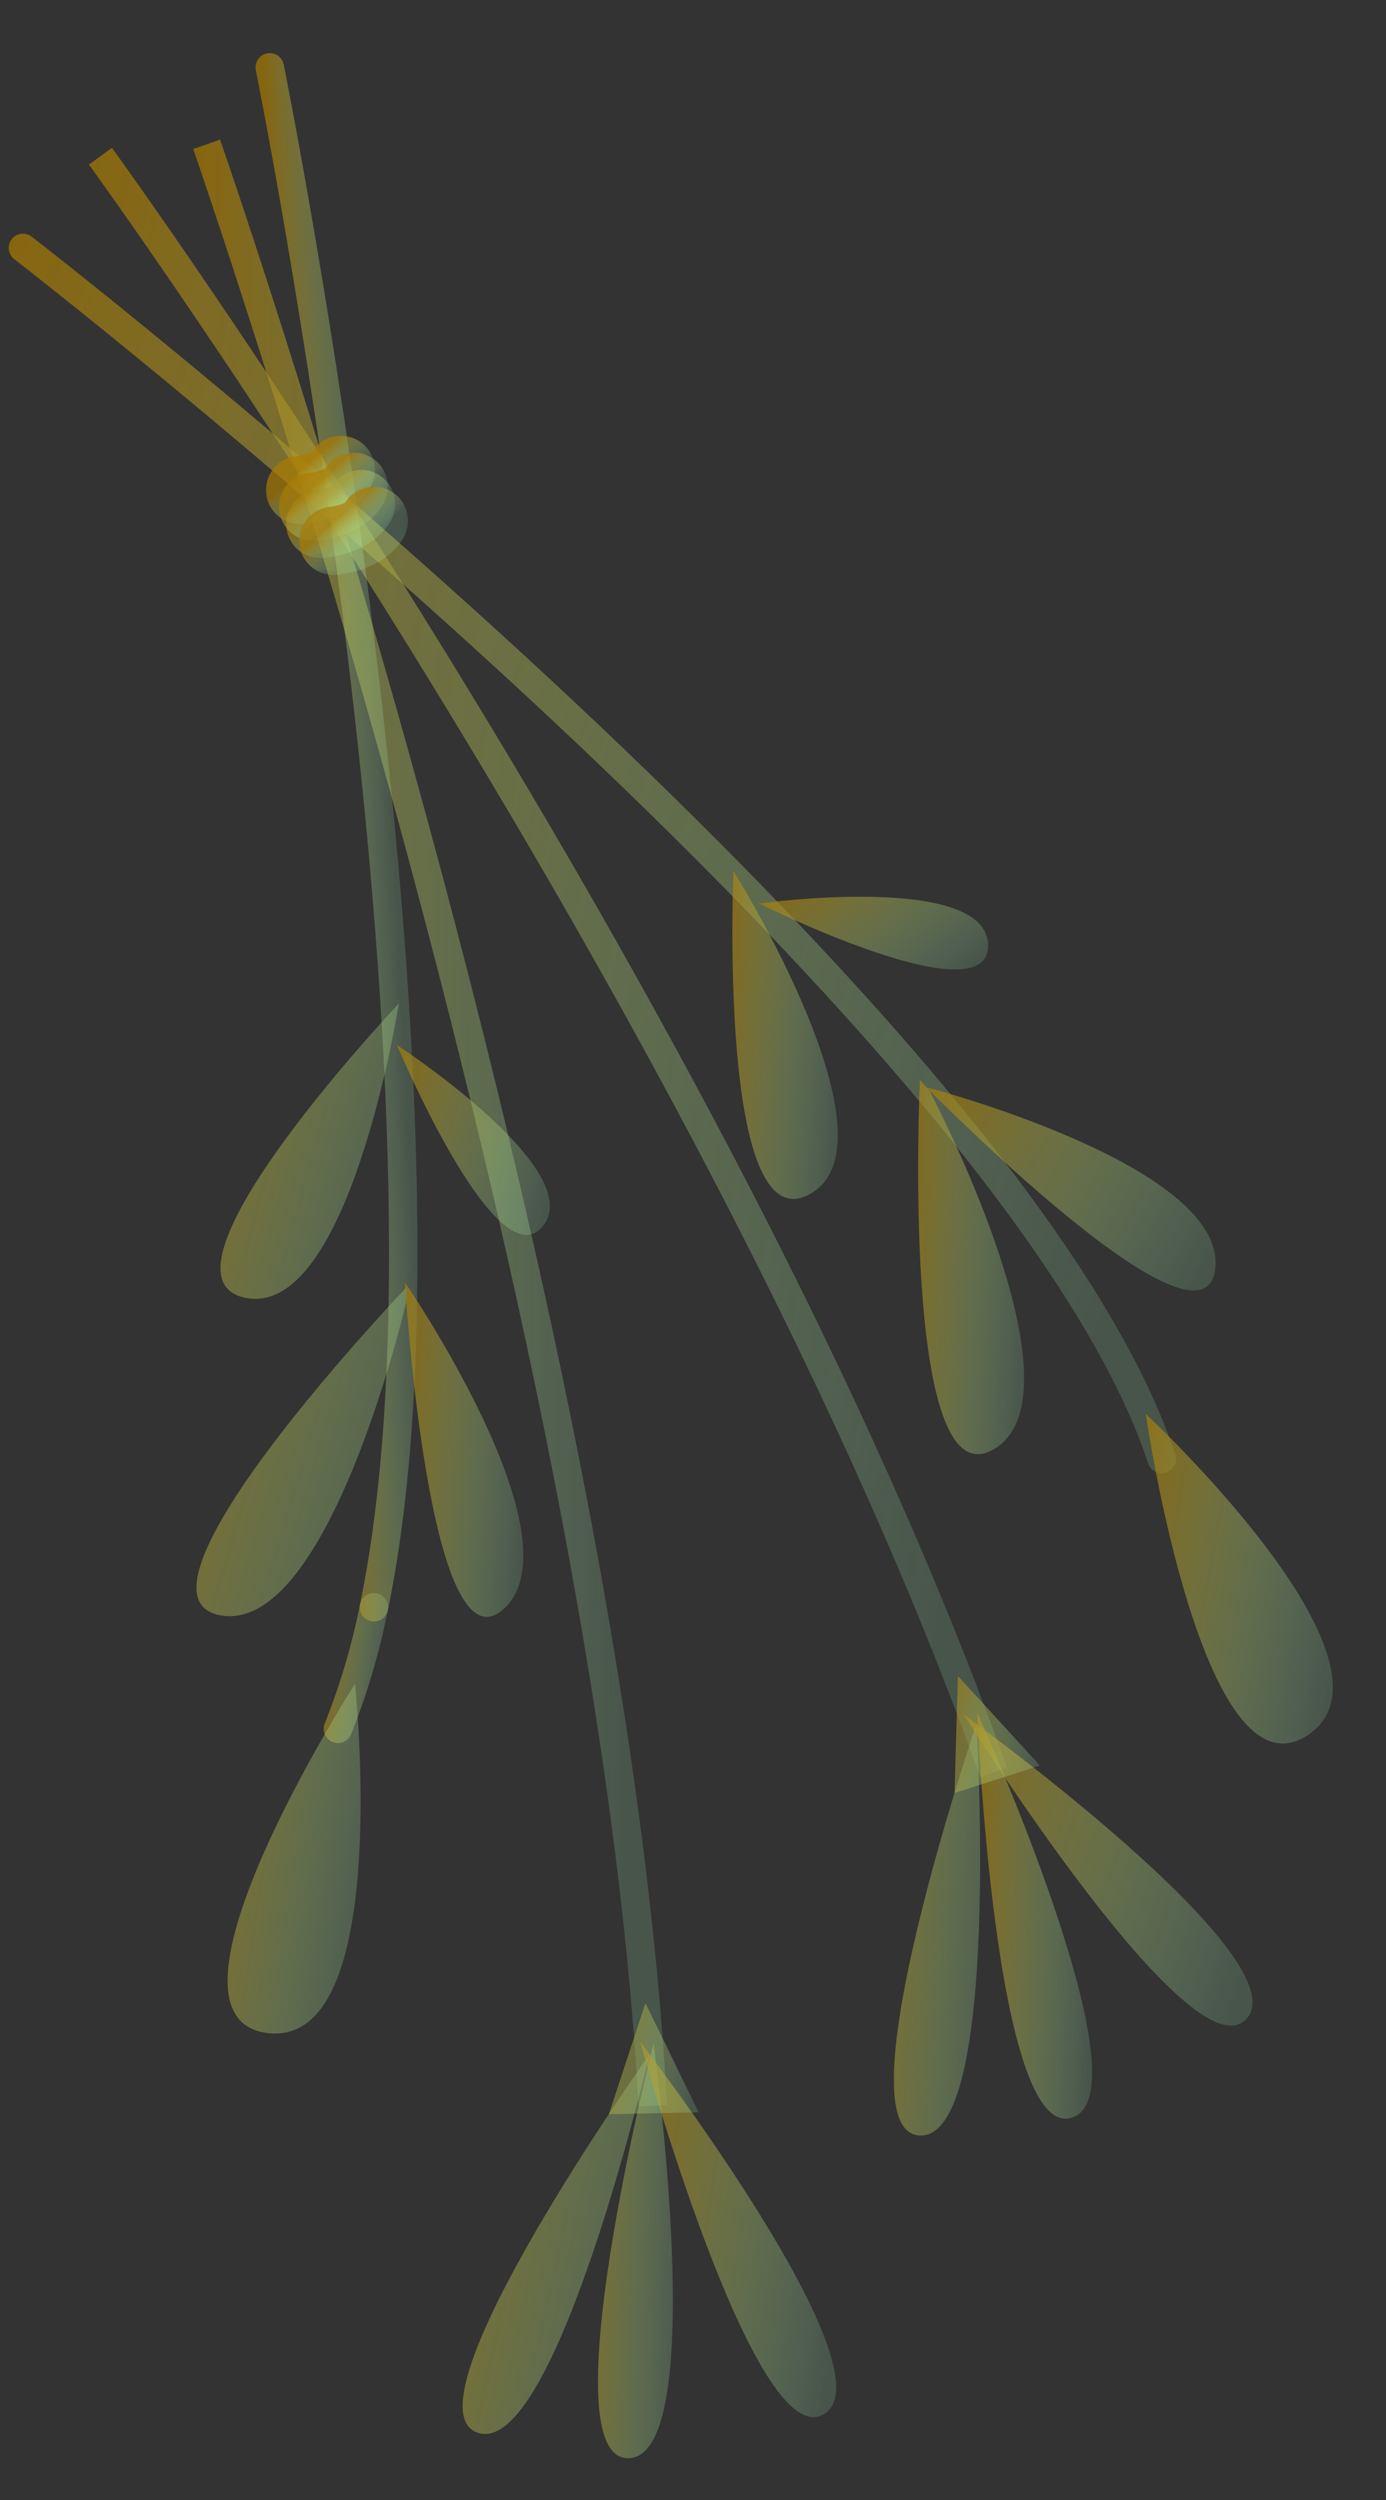 <?xml version="1.0" encoding="UTF-8"?> <svg xmlns="http://www.w3.org/2000/svg" width="122" height="220" viewBox="0 0 122 220" fill="none"><rect x="0" y="0" width="122" height="220" fill="#333333" stroke="none"/> <path d="M8.84 13.742C8.84 13.742 63.592 89.037 87.462 155.971" stroke="url(#paint0_linear_2156_185)" stroke-width="2.505" stroke-miterlimit="10"></path> <path d="M85.949 151.704C85.949 151.704 73.746 187.614 80.963 187.917C88.18 188.221 85.949 151.704 85.949 151.704Z" fill="url(#paint1_linear_2156_185)"></path> <path d="M86.012 150.692C86.012 150.692 87.562 188.573 94.37 186.341C101.178 184.11 86.012 150.692 86.012 150.692Z" fill="url(#paint2_linear_2156_185)"></path> <path d="M84.829 150.871C84.829 150.871 104.938 182.996 109.724 177.647C114.511 172.298 84.829 150.871 84.829 150.871Z" fill="url(#paint3_linear_2156_185)"></path> <path d="M84.319 147.485L84.02 157.776L91.539 155.36L84.319 147.485Z" fill="url(#paint4_linear_2156_185)"></path> <path d="M18.189 12.699C18.189 12.699 53.643 114.382 57.459 185.299" stroke="url(#paint5_linear_2156_185)" stroke-width="2.505" stroke-miterlimit="10"></path> <path d="M57.175 180.769C57.175 180.769 35.22 211.696 42.034 214.069C48.849 216.442 57.175 180.769 57.175 180.769Z" fill="url(#paint6_linear_2156_185)"></path> <path d="M57.525 179.83C57.525 179.83 48.16 216.558 55.351 216.312C62.543 216.067 57.525 179.83 57.525 179.83Z" fill="url(#paint7_linear_2156_185)"></path> <path d="M56.345 179.66C56.345 179.66 66.418 216.194 72.539 212.427C78.66 208.661 56.345 179.66 56.345 179.66Z" fill="url(#paint8_linear_2156_185)"></path> <path d="M56.814 176.257L53.593 186.045L61.488 185.87L56.814 176.257Z" fill="url(#paint9_linear_2156_185)"></path> <path d="M2.019 21.814C2.019 21.814 89.401 89.328 102.259 128.388" stroke="url(#paint10_linear_2156_185)" stroke-width="2.505" stroke-linecap="round" stroke-linejoin="round"></path> <path d="M100.848 124.408C100.848 124.408 124.449 146.417 115.149 152.666C105.849 158.914 100.848 124.408 100.848 124.408Z" fill="url(#paint11_linear_2156_185)"></path> <path d="M81.53 95.664C81.53 95.664 107.877 102.535 106.979 111.58C106.081 120.626 81.53 95.664 81.53 95.664Z" fill="url(#paint12_linear_2156_185)"></path> <path d="M81.838 96.017C81.838 96.017 95.814 122.54 87.511 127.509C79.207 132.478 80.975 95.019 80.975 95.019" fill="url(#paint13_linear_2156_185)"></path> <path d="M66.818 79.504C66.818 79.504 86.864 76.73 86.975 83.166C87.085 89.602 66.818 79.504 66.818 79.504Z" fill="url(#paint14_linear_2156_185)"></path> <path d="M64.559 76.632C64.559 76.632 79.461 100.511 71.302 105.067C63.143 109.623 64.559 76.632 64.559 76.632Z" fill="url(#paint15_linear_2156_185)"></path> <path d="M32.914 141.435C32.19 145.091 31.129 148.672 29.745 152.133" stroke="url(#paint16_linear_2156_185)" stroke-width="2.505" stroke-linecap="round" stroke-linejoin="round"></path> <path d="M23.747 5.927C23.747 5.927 42.125 97.096 32.914 141.437" stroke="url(#paint17_linear_2156_185)" stroke-width="2.505" stroke-linecap="round" stroke-linejoin="round"></path> <path d="M31.247 148.173C31.247 148.173 34.666 180.255 23.548 178.901C12.43 177.547 31.247 148.173 31.247 148.173Z" fill="url(#paint18_linear_2156_185)"></path> <path d="M35.637 112.836C35.637 112.836 51.053 135.281 44.398 141.529C37.743 147.777 35.637 112.836 35.637 112.836Z" fill="url(#paint19_linear_2156_185)"></path> <path d="M35.739 114.64C35.739 114.64 28.952 143.853 19.406 142.145C9.86 140.437 35.739 113.324 35.739 113.324" fill="url(#paint20_linear_2156_185)"></path> <path d="M34.938 91.957C34.938 91.957 51.835 102.993 47.77 107.915C43.705 112.837 34.938 91.957 34.938 91.957Z" fill="url(#paint21_linear_2156_185)"></path> <path d="M35.107 88.307C35.107 88.307 30.742 116.098 21.585 114.202C12.429 112.305 35.107 88.307 35.107 88.307Z" fill="url(#paint22_linear_2156_185)"></path> <mask id="path-24-outside-1_2156_185" maskUnits="userSpaceOnUse" x="24.806" y="40.123" width="10.616" height="9.689" fill="black"> <rect fill="white" x="24.806" y="40.123" width="10.616" height="9.689"></rect> <path d="M28.19 46.107C28.19 46.107 30.861 45.916 31.783 44.347Z"></path> </mask> <path d="M27.976 43.115C26.323 43.233 25.079 44.668 25.198 46.321C25.316 47.974 26.751 49.218 28.404 49.1L27.976 43.115ZM34.37 45.866C35.209 44.438 34.731 42.599 33.302 41.76C31.873 40.921 30.035 41.399 29.196 42.828L34.37 45.866ZM28.19 46.107C28.404 49.1 28.404 49.1 28.405 49.099C28.405 49.099 28.406 49.099 28.407 49.099C28.408 49.099 28.409 49.099 28.411 49.099C28.413 49.099 28.416 49.099 28.419 49.099C28.424 49.098 28.431 49.098 28.438 49.097C28.452 49.096 28.469 49.094 28.489 49.093C28.528 49.089 28.578 49.084 28.636 49.078C28.754 49.065 28.91 49.045 29.096 49.015C29.462 48.957 29.97 48.855 30.533 48.68C31.514 48.375 33.326 47.643 34.37 45.866L29.196 42.828C29.318 42.62 29.334 42.769 28.749 42.951C28.528 43.02 28.311 43.064 28.147 43.091C28.068 43.103 28.009 43.111 27.977 43.114C27.96 43.116 27.952 43.117 27.951 43.117C27.951 43.117 27.953 43.117 27.957 43.116C27.959 43.116 27.962 43.116 27.965 43.116C27.966 43.116 27.968 43.115 27.97 43.115C27.971 43.115 27.972 43.115 27.973 43.115C27.974 43.115 27.974 43.115 27.974 43.115C27.975 43.115 27.976 43.115 28.19 46.107Z" fill="url(#paint23_linear_2156_185)" mask="url(#path-24-outside-1_2156_185)"></path> <mask id="path-26-outside-2_2156_185" maskUnits="userSpaceOnUse" x="23.031" y="37.129" width="10.616" height="9.689" fill="black"> <rect fill="white" x="23.031" y="37.129" width="10.616" height="9.689"></rect> <path d="M26.415 43.113C26.415 43.113 29.087 42.922 30.008 41.353Z"></path> </mask> <path d="M26.202 40.121C24.549 40.239 23.305 41.674 23.423 43.327C23.541 44.979 24.977 46.224 26.629 46.105L26.202 40.121ZM32.595 42.872C33.434 41.443 32.956 39.605 31.527 38.766C30.099 37.927 28.26 38.405 27.421 39.834L32.595 42.872ZM26.415 43.113C26.629 46.105 26.63 46.105 26.631 46.105C26.631 46.105 26.632 46.105 26.633 46.105C26.634 46.105 26.635 46.105 26.636 46.105C26.639 46.105 26.641 46.105 26.644 46.104C26.65 46.104 26.657 46.103 26.664 46.103C26.678 46.102 26.695 46.1 26.714 46.099C26.753 46.095 26.803 46.09 26.862 46.084C26.979 46.071 27.136 46.051 27.322 46.021C27.687 45.962 28.196 45.861 28.758 45.686C29.739 45.38 31.552 44.649 32.595 42.872L27.421 39.834C27.543 39.626 27.56 39.775 26.974 39.957C26.754 40.026 26.537 40.07 26.373 40.096C26.294 40.109 26.234 40.117 26.202 40.12C26.186 40.122 26.177 40.123 26.177 40.123C26.177 40.123 26.178 40.123 26.183 40.122C26.185 40.122 26.187 40.122 26.19 40.121C26.192 40.121 26.194 40.121 26.196 40.121C26.197 40.121 26.198 40.121 26.199 40.121C26.199 40.121 26.2 40.121 26.2 40.121C26.201 40.121 26.202 40.121 26.415 43.113Z" fill="url(#paint24_linear_2156_185)" mask="url(#path-26-outside-2_2156_185)"></path> <mask id="path-28-outside-3_2156_185" maskUnits="userSpaceOnUse" x="24.177" y="38.607" width="10.616" height="9.689" fill="black"> <rect fill="white" x="24.177" y="38.607" width="10.616" height="9.689"></rect> <path d="M27.561 44.592C27.561 44.592 30.232 44.401 31.14 42.832Z"></path> </mask> <path d="M27.347 41.599C25.695 41.717 24.451 43.153 24.569 44.805C24.687 46.458 26.122 47.702 27.775 47.584L27.347 41.599ZM33.737 44.336C34.567 42.902 34.078 41.067 32.644 40.236C31.21 39.406 29.375 39.895 28.544 41.329L33.737 44.336ZM27.561 44.592C27.775 47.584 27.776 47.584 27.776 47.584C27.777 47.584 27.777 47.584 27.778 47.584C27.779 47.584 27.78 47.584 27.782 47.584C27.784 47.583 27.787 47.583 27.79 47.583C27.796 47.583 27.802 47.582 27.809 47.581C27.823 47.58 27.84 47.579 27.86 47.577C27.899 47.574 27.949 47.569 28.008 47.562C28.125 47.549 28.281 47.529 28.467 47.499C28.833 47.441 29.341 47.34 29.904 47.164C30.881 46.859 32.7 46.125 33.737 44.336L28.544 41.329C28.625 41.189 28.69 41.173 28.598 41.231C28.505 41.29 28.344 41.365 28.117 41.436C27.898 41.505 27.681 41.549 27.518 41.575C27.439 41.588 27.38 41.595 27.348 41.599C27.331 41.6 27.323 41.601 27.322 41.601C27.322 41.601 27.324 41.601 27.328 41.601C27.33 41.6 27.333 41.6 27.336 41.6C27.337 41.6 27.339 41.6 27.341 41.6C27.342 41.6 27.343 41.6 27.344 41.599C27.345 41.599 27.345 41.599 27.346 41.599C27.346 41.599 27.347 41.599 27.561 44.592Z" fill="url(#paint25_linear_2156_185)" mask="url(#path-28-outside-3_2156_185)"></path> <mask id="path-30-outside-4_2156_185" maskUnits="userSpaceOnUse" x="25.951" y="41.599" width="10.616" height="9.689" fill="black"> <rect fill="white" x="25.951" y="41.599" width="10.616" height="9.689"></rect> <path d="M29.335 47.584C29.335 47.584 32.007 47.393 32.915 45.825Z"></path> </mask> <path d="M29.122 44.591C27.469 44.709 26.225 46.145 26.343 47.797C26.461 49.45 27.896 50.694 29.549 50.576L29.122 44.591ZM35.511 47.328C36.341 45.894 35.852 44.059 34.418 43.228C32.984 42.398 31.149 42.887 30.319 44.321L35.511 47.328ZM29.335 47.584C29.549 50.576 29.55 50.576 29.551 50.576C29.551 50.576 29.552 50.576 29.552 50.576C29.554 50.576 29.555 50.576 29.556 50.576C29.559 50.575 29.561 50.575 29.564 50.575C29.57 50.575 29.576 50.574 29.584 50.574C29.598 50.572 29.615 50.571 29.634 50.569C29.674 50.566 29.723 50.561 29.782 50.554C29.899 50.541 30.056 50.522 30.241 50.492C30.607 50.433 31.116 50.332 31.678 50.156C32.656 49.851 34.475 49.117 35.511 47.328L30.319 44.321C30.4 44.181 30.465 44.165 30.372 44.224C30.279 44.282 30.119 44.358 29.891 44.428C29.672 44.497 29.456 44.541 29.292 44.567C29.213 44.58 29.154 44.587 29.122 44.591C29.106 44.593 29.097 44.593 29.097 44.593C29.096 44.593 29.098 44.593 29.102 44.593C29.105 44.593 29.107 44.593 29.11 44.592C29.112 44.592 29.114 44.592 29.116 44.592C29.116 44.592 29.117 44.592 29.119 44.592C29.119 44.592 29.12 44.592 29.12 44.592C29.121 44.592 29.122 44.591 29.335 47.584Z" fill="url(#paint26_linear_2156_185)" mask="url(#path-30-outside-4_2156_185)"></path> <defs> <linearGradient id="paint0_linear_2156_185" x1="-1.924" y1="71.069" x2="91.95" y2="86.418" gradientUnits="userSpaceOnUse"> <stop stop-color="#AB7B00" stop-opacity="0.7"></stop> <stop offset="1" stop-color="#ADFDC2" stop-opacity="0.17"></stop> </linearGradient> <linearGradient id="paint1_linear_2156_185" x1="75.363" y1="166.183" x2="88.844" y2="167.053" gradientUnits="userSpaceOnUse"> <stop stop-color="#AB7B00" stop-opacity="0.7"></stop> <stop offset="1" stop-color="#ADFDC2" stop-opacity="0.17"></stop> </linearGradient> <linearGradient id="paint2_linear_2156_185" x1="85.208" y1="164.638" x2="96.499" y2="165.099" gradientUnits="userSpaceOnUse"> <stop stop-color="#AB7B00" stop-opacity="0.7"></stop> <stop offset="1" stop-color="#ADFDC2" stop-opacity="0.17"></stop> </linearGradient> <linearGradient id="paint3_linear_2156_185" x1="80.52" y1="162.297" x2="110.028" y2="172.202" gradientUnits="userSpaceOnUse"> <stop stop-color="#AB7B00" stop-opacity="0.7"></stop> <stop offset="1" stop-color="#ADFDC2" stop-opacity="0.17"></stop> </linearGradient> <linearGradient id="paint4_linear_2156_185" x1="81.908" y1="151.586" x2="91.716" y2="154.574" gradientUnits="userSpaceOnUse"> <stop stop-color="#AB7B00" stop-opacity="0.7"></stop> <stop offset="1" stop-color="#ADFDC2" stop-opacity="0.17"></stop> </linearGradient> <linearGradient id="paint5_linear_2156_185" x1="17.131" y1="79.877" x2="55.544" y2="80.165" gradientUnits="userSpaceOnUse"> <stop stop-color="#AB7B00" stop-opacity="0.7"></stop> <stop offset="1" stop-color="#ADFDC2" stop-opacity="0.17"></stop> </linearGradient> <linearGradient id="paint6_linear_2156_185" x1="35.443" y1="194.71" x2="60.418" y2="200.203" gradientUnits="userSpaceOnUse"> <stop stop-color="#AB7B00" stop-opacity="0.7"></stop> <stop offset="1" stop-color="#ADFDC2" stop-opacity="0.17"></stop> </linearGradient> <linearGradient id="paint7_linear_2156_185" x1="49.847" y1="194.276" x2="60.464" y2="194.637" gradientUnits="userSpaceOnUse"> <stop stop-color="#AB7B00" stop-opacity="0.7"></stop> <stop offset="1" stop-color="#ADFDC2" stop-opacity="0.17"></stop> </linearGradient> <linearGradient id="paint8_linear_2156_185" x1="54.012" y1="192.885" x2="74.799" y2="196.069" gradientUnits="userSpaceOnUse"> <stop stop-color="#AB7B00" stop-opacity="0.7"></stop> <stop offset="1" stop-color="#ADFDC2" stop-opacity="0.17"></stop> </linearGradient> <linearGradient id="paint9_linear_2156_185" x1="51.477" y1="180.443" x2="61.414" y2="183.693" gradientUnits="userSpaceOnUse"> <stop stop-color="#AB7B00" stop-opacity="0.7"></stop> <stop offset="1" stop-color="#ADFDC2" stop-opacity="0.17"></stop> </linearGradient> <linearGradient id="paint10_linear_2156_185" x1="-14.89" y1="66.531" x2="100.777" y2="105.463" gradientUnits="userSpaceOnUse"> <stop stop-color="#AB7B00" stop-opacity="0.7"></stop> <stop offset="1" stop-color="#ADFDC2" stop-opacity="0.17"></stop> </linearGradient> <linearGradient id="paint11_linear_2156_185" x1="98.471" y1="136.01" x2="118.597" y2="139.614" gradientUnits="userSpaceOnUse"> <stop stop-color="#AB7B00" stop-opacity="0.7"></stop> <stop offset="1" stop-color="#ADFDC2" stop-opacity="0.17"></stop> </linearGradient> <linearGradient id="paint12_linear_2156_185" x1="76.799" y1="103.492" x2="102.579" y2="117.488" gradientUnits="userSpaceOnUse"> <stop stop-color="#AB7B00" stop-opacity="0.7"></stop> <stop offset="1" stop-color="#ADFDC2" stop-opacity="0.17"></stop> </linearGradient> <linearGradient id="paint13_linear_2156_185" x1="78.915" y1="107.91" x2="90.903" y2="108.614" gradientUnits="userSpaceOnUse"> <stop stop-color="#AB7B00" stop-opacity="0.7"></stop> <stop offset="1" stop-color="#ADFDC2" stop-opacity="0.17"></stop> </linearGradient> <linearGradient id="paint14_linear_2156_185" x1="62.708" y1="82.426" x2="73.022" y2="95.088" gradientUnits="userSpaceOnUse"> <stop stop-color="#AB7B00" stop-opacity="0.7"></stop> <stop offset="1" stop-color="#ADFDC2" stop-opacity="0.17"></stop> </linearGradient> <linearGradient id="paint15_linear_2156_185" x1="62.711" y1="87.954" x2="74.534" y2="88.841" gradientUnits="userSpaceOnUse"> <stop stop-color="#AB7B00" stop-opacity="0.7"></stop> <stop offset="1" stop-color="#ADFDC2" stop-opacity="0.17"></stop> </linearGradient> <linearGradient id="paint16_linear_2156_185" x1="28.436" y1="145.761" x2="33.913" y2="146.417" gradientUnits="userSpaceOnUse"> <stop stop-color="#AB7B00" stop-opacity="0.7"></stop> <stop offset="1" stop-color="#ADFDC2" stop-opacity="0.17"></stop> </linearGradient> <linearGradient id="paint17_linear_2156_185" x1="25.723" y1="57.876" x2="33.761" y2="57.473" gradientUnits="userSpaceOnUse"> <stop stop-color="#AB7B00" stop-opacity="0.7"></stop> <stop offset="1" stop-color="#ADFDC2" stop-opacity="0.17"></stop> </linearGradient> <linearGradient id="paint18_linear_2156_185" x1="16.199" y1="160.831" x2="34.308" y2="163.527" gradientUnits="userSpaceOnUse"> <stop stop-color="#AB7B00" stop-opacity="0.7"></stop> <stop offset="1" stop-color="#ADFDC2" stop-opacity="0.17"></stop> </linearGradient> <linearGradient id="paint19_linear_2156_185" x1="34.559" y1="124.374" x2="46.873" y2="125.33" gradientUnits="userSpaceOnUse"> <stop stop-color="#AB7B00" stop-opacity="0.7"></stop> <stop offset="1" stop-color="#ADFDC2" stop-opacity="0.17"></stop> </linearGradient> <linearGradient id="paint20_linear_2156_185" x1="11.866" y1="125.663" x2="37.938" y2="133.387" gradientUnits="userSpaceOnUse"> <stop stop-color="#AB7B00" stop-opacity="0.7"></stop> <stop offset="1" stop-color="#ADFDC2" stop-opacity="0.17"></stop> </linearGradient> <linearGradient id="paint21_linear_2156_185" x1="32.724" y1="98.821" x2="48.794" y2="103.417" gradientUnits="userSpaceOnUse"> <stop stop-color="#AB7B00" stop-opacity="0.7"></stop> <stop offset="1" stop-color="#ADFDC2" stop-opacity="0.17"></stop> </linearGradient> <linearGradient id="paint22_linear_2156_185" x1="14.753" y1="99.361" x2="37.283" y2="105.599" gradientUnits="userSpaceOnUse"> <stop stop-color="#AB7B00" stop-opacity="0.7"></stop> <stop offset="1" stop-color="#ADFDC2" stop-opacity="0.17"></stop> </linearGradient> <linearGradient id="paint23_linear_2156_185" x1="27.321" y1="45.241" x2="29.533" y2="47.671" gradientUnits="userSpaceOnUse"> <stop stop-color="#AB7B00" stop-opacity="0.7"></stop> <stop offset="1" stop-color="#ADFDC2" stop-opacity="0.17"></stop> </linearGradient> <linearGradient id="paint24_linear_2156_185" x1="25.547" y1="42.247" x2="27.759" y2="44.677" gradientUnits="userSpaceOnUse"> <stop stop-color="#AB7B00" stop-opacity="0.7"></stop> <stop offset="1" stop-color="#ADFDC2" stop-opacity="0.17"></stop> </linearGradient> <linearGradient id="paint25_linear_2156_185" x1="26.695" y1="43.725" x2="28.908" y2="46.148" gradientUnits="userSpaceOnUse"> <stop stop-color="#AB7B00" stop-opacity="0.7"></stop> <stop offset="1" stop-color="#ADFDC2" stop-opacity="0.17"></stop> </linearGradient> <linearGradient id="paint26_linear_2156_185" x1="28.469" y1="46.717" x2="30.683" y2="49.14" gradientUnits="userSpaceOnUse"> <stop stop-color="#AB7B00" stop-opacity="0.7"></stop> <stop offset="1" stop-color="#ADFDC2" stop-opacity="0.17"></stop> </linearGradient> </defs> </svg> 